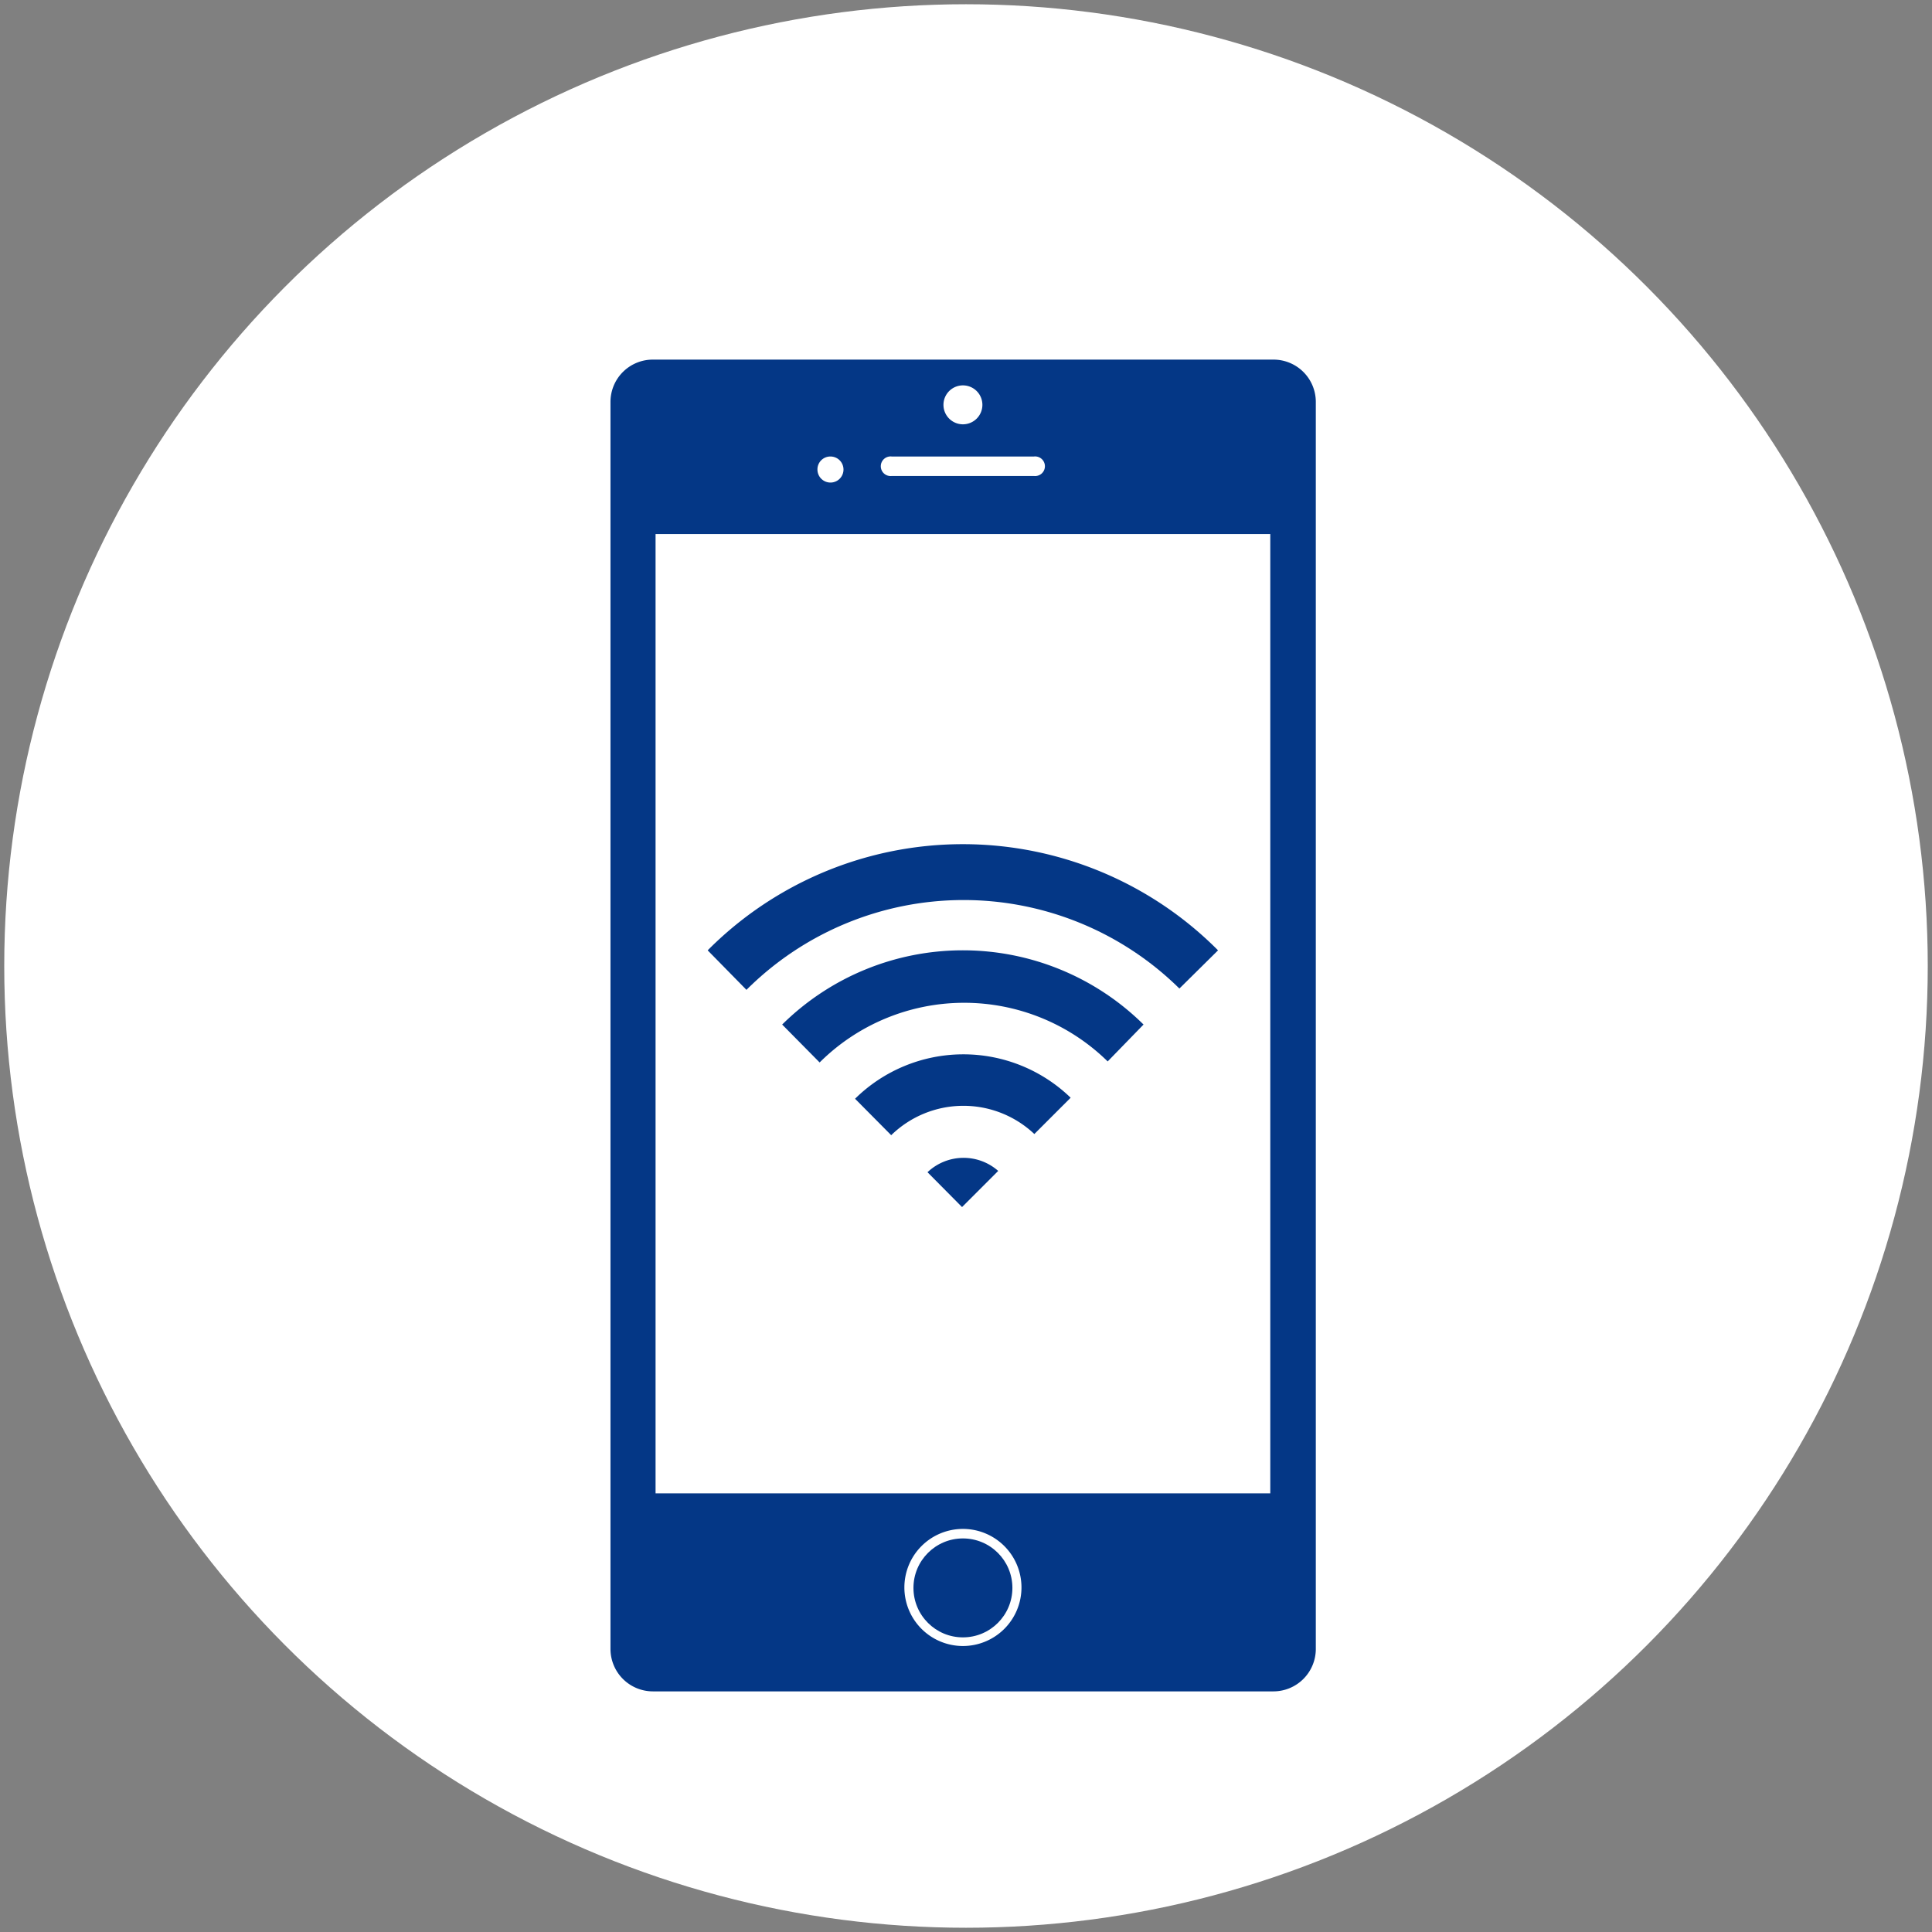 <svg id="レイヤー_1" data-name="レイヤー 1" xmlns="http://www.w3.org/2000/svg" width="132" height="132" viewBox="0 0 132 132"><rect x="0" y="0" width="132" height="132" fill="#808080" stroke="none"/><defs><style>.cls-1{fill:#fff;}.cls-2,.cls-3{fill:#043786;}.cls-2{fill-rule:evenodd;}</style></defs><circle class="cls-1" cx="66" cy="66" r="65.71"/><path class="cls-2" d="M87,24.57H44.61a2.89,2.89,0,0,0-2.9,2.89v85.2a2.9,2.9,0,0,0,2.9,2.9H87a2.9,2.9,0,0,0,2.9-2.9V27.46A2.89,2.89,0,0,0,87,24.57ZM65.79,26.33a1.33,1.33,0,1,1-1.33,1.33A1.33,1.33,0,0,1,65.79,26.33Zm-4.86,4.86h9.71a.67.67,0,1,1,0,1.33H60.93a.67.67,0,1,1,0-1.33Zm-4.2,0a.89.89,0,1,1-.88.89A.88.88,0,0,1,56.73,31.19Zm9.06,81.27a4,4,0,1,1,4-4A4,4,0,0,1,65.79,112.46Zm21-10.43h-42V36.49h42Z"/><circle class="cls-3" cx="65.79" cy="108.49" r="3.38"/><path class="cls-2" d="M83.22,64.93a24.58,24.58,0,0,0-34.87,0L51,67.63a21,21,0,0,1,29.58-.09Z"/><path class="cls-2" d="M78.13,70a17.56,17.56,0,0,0-24.69,0L56,72.59a14,14,0,0,1,19.68-.07Z"/><path class="cls-2" d="M73.15,75a10.54,10.54,0,0,0-14.73.07l2.47,2.49a7.06,7.06,0,0,1,9.78-.08Z"/><path class="cls-2" d="M68.2,80a3.58,3.58,0,0,0-4.83.09l2.36,2.38Z"/></svg>